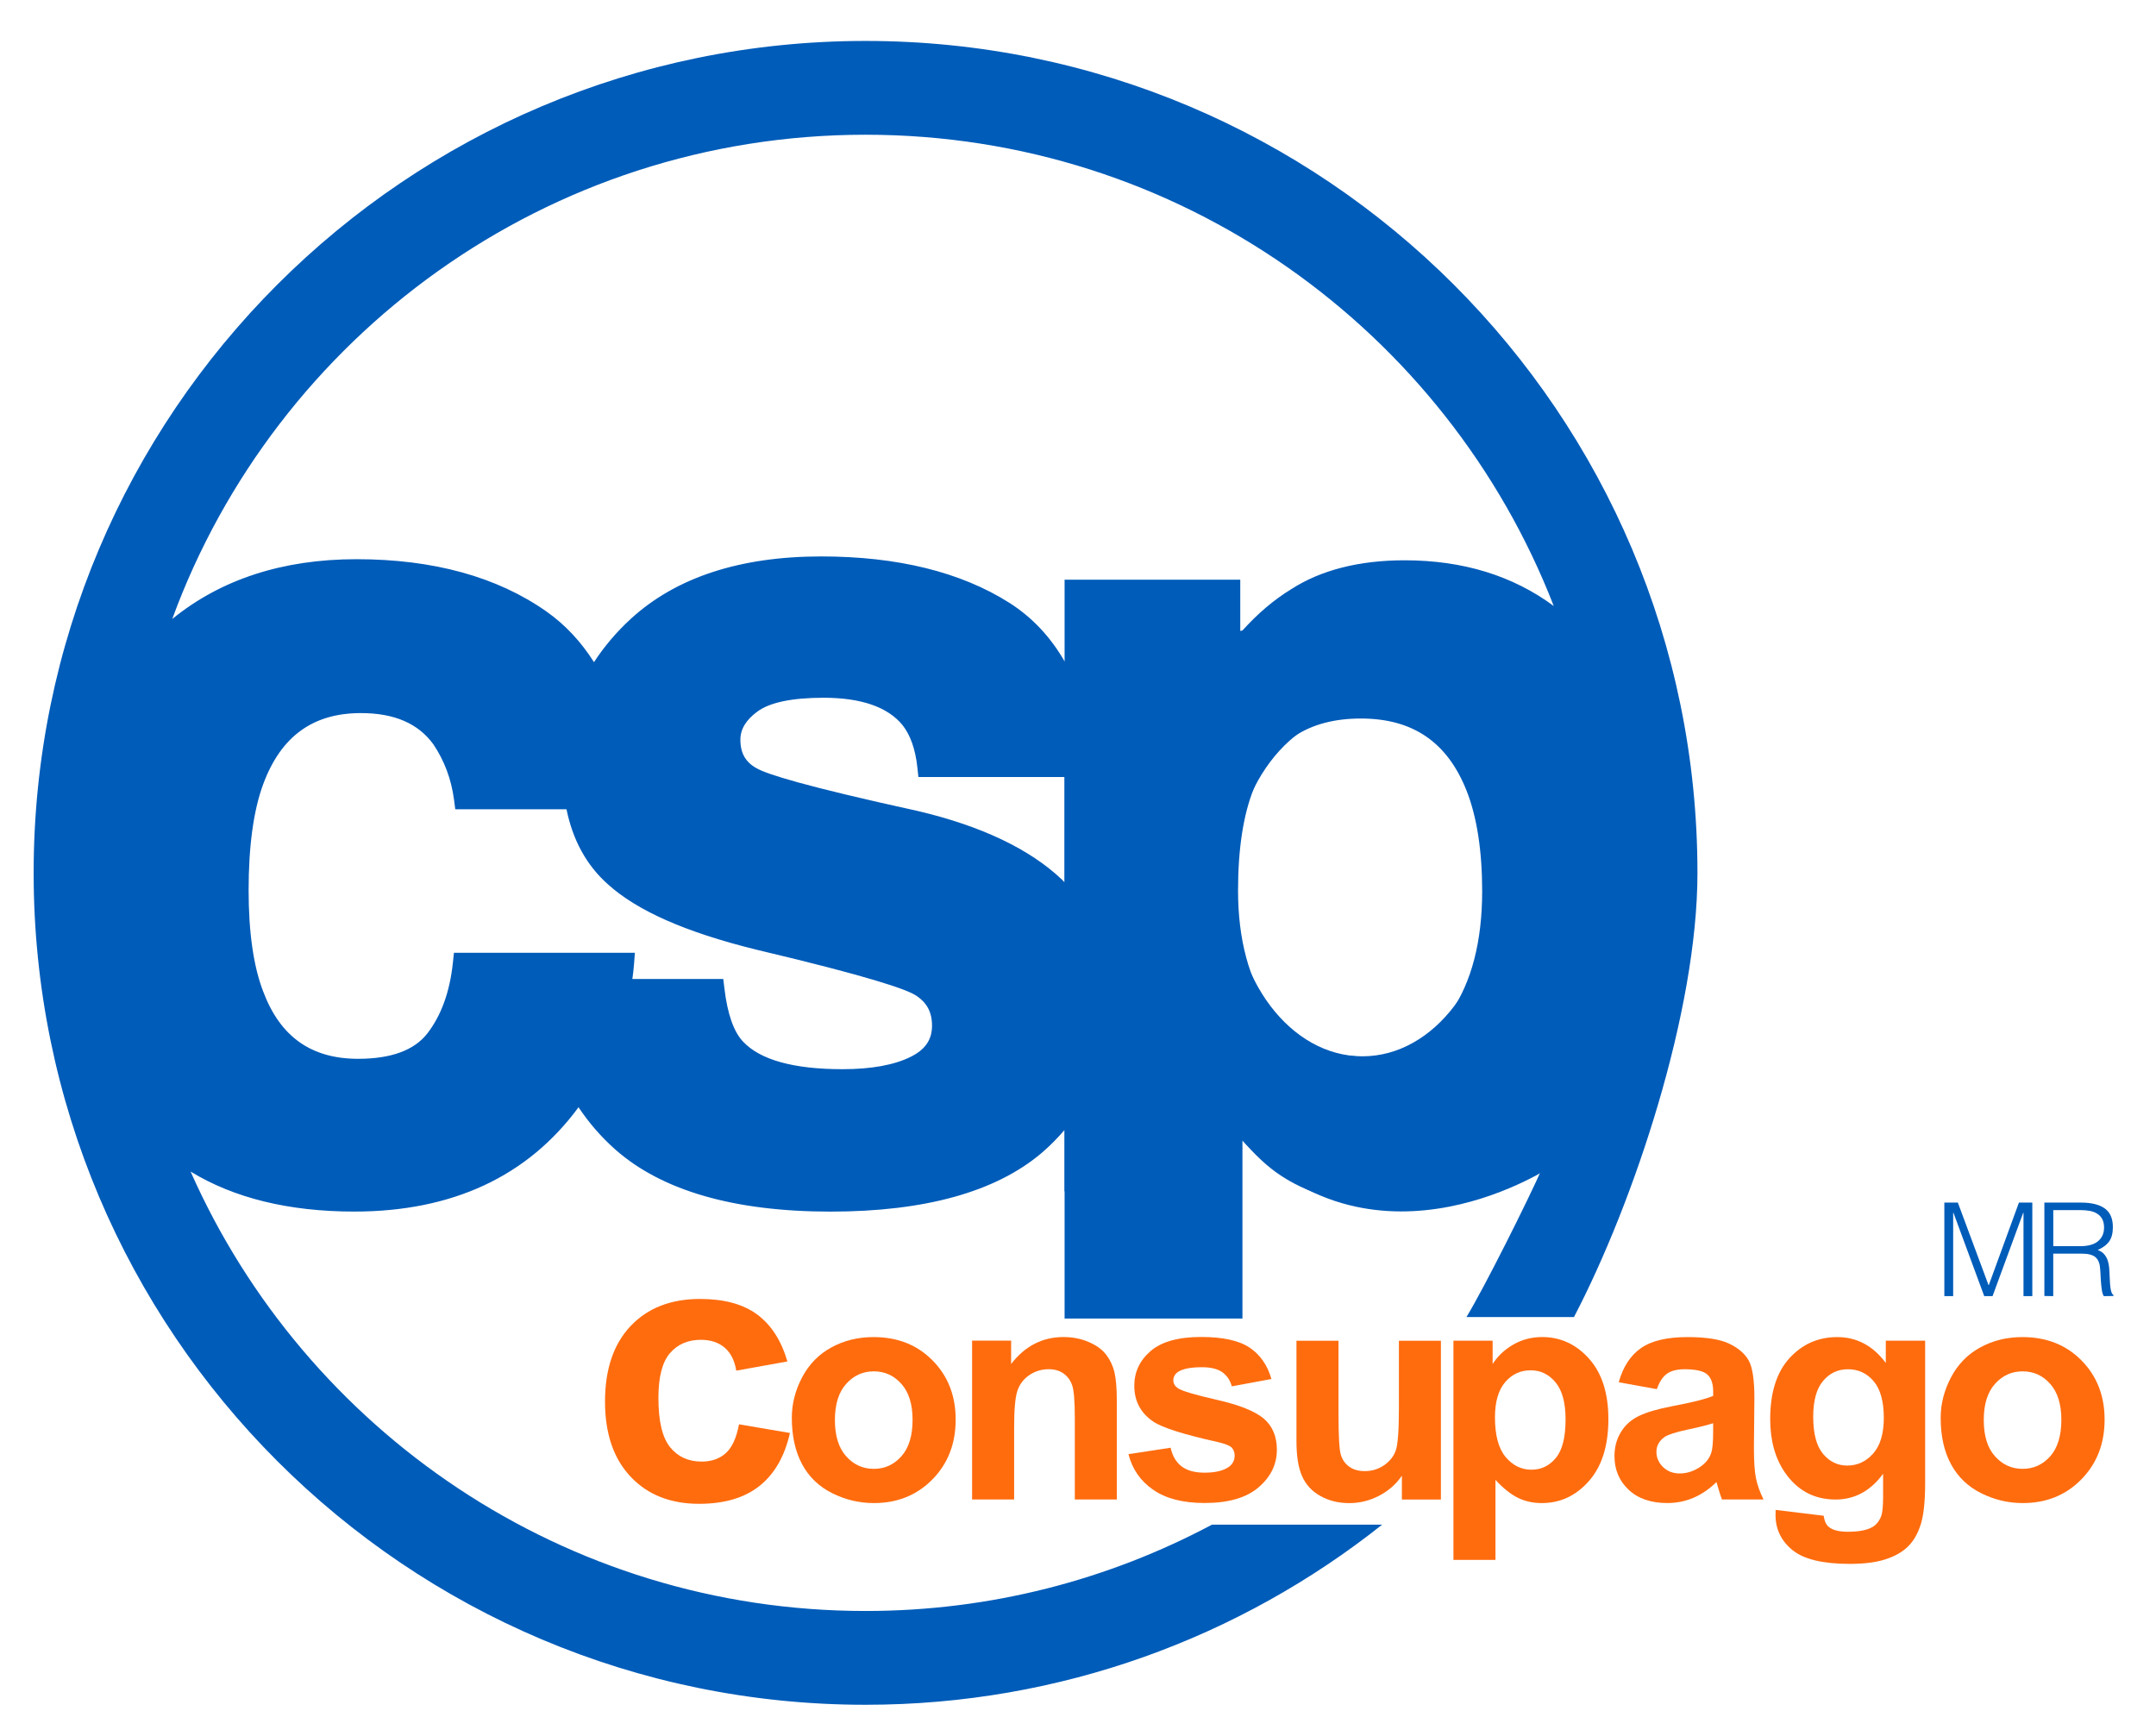 <?xml version="1.0" encoding="utf-8"?>
<!-- Generator: Adobe Illustrator 26.5.0, SVG Export Plug-In . SVG Version: 6.00 Build 0)  -->
<svg version="1.1" id="Capa_1" xmlns="http://www.w3.org/2000/svg" xmlns:xlink="http://www.w3.org/1999/xlink" x="0px" y="0px"
	 viewBox="0 0 552.41 444.7" style="enable-background:new 0 0 552.41 444.7;" xml:space="preserve">
<style type="text/css">
	.st0{fill:#005CB9;}
	.st1{fill:#FF6C0E;}
</style>
<g>
</g>
<g>
	<g>
		<g>
			<path class="st0" d="M498.18,332.1v-23.97h3.46l7.86,21.14h0.07l7.72-21.14h3.43v23.97h-2.26v-21.37h-0.07l-7.86,21.37h-2.13
				l-7.89-21.37h-0.07v21.37H498.18 M526.08,321.22v10.88l-2.27-0.04v-23.93h9.39c2.64,0,4.66,0.49,6.06,1.48
				c1.4,0.99,2.1,2.6,2.1,4.81c0,1.51-0.3,2.71-0.91,3.6c-0.61,0.89-1.6,1.64-2.98,2.26c0.71,0.24,1.26,0.6,1.66,1.07
				c0.4,0.46,0.7,0.99,0.9,1.59c0.2,0.6,0.33,1.23,0.38,1.9c0.06,0.66,0.09,1.31,0.11,1.93c0.03,0.9,0.07,1.67,0.12,2.26
				c0.05,0.6,0.12,1.09,0.2,1.47c0.08,0.38,0.17,0.67,0.29,0.88c0.11,0.21,0.24,0.37,0.4,0.48v0.2l-2.5,0.04
				c-0.24-0.4-0.42-0.96-0.51-1.67c-0.1-0.71-0.18-1.45-0.23-2.23c-0.06-0.78-0.1-1.53-0.13-2.27c-0.04-0.73-0.1-1.33-0.18-1.8
				c-0.14-0.64-0.35-1.16-0.65-1.55c-0.3-0.39-0.66-0.68-1.08-0.88c-0.42-0.2-0.9-0.33-1.42-0.4c-0.52-0.06-1.06-0.09-1.61-0.09
				H526.08z M533.14,319.29c0.84,0,1.62-0.09,2.35-0.27c0.72-0.18,1.35-0.46,1.88-0.85c0.53-0.39,0.95-0.89,1.26-1.49
				c0.31-0.6,0.47-1.32,0.47-2.16c0-0.89-0.17-1.62-0.48-2.2c-0.32-0.58-0.76-1.03-1.3-1.36c-0.54-0.34-1.16-0.57-1.86-0.7
				c-0.7-0.13-1.43-0.2-2.18-0.2h-7.19v9.23H533.14z M221.77,10.49c-117.72,0-213.15,95.43-213.15,213.15S104.05,436.8,221.77,436.8
				c50.03,0,96-17.28,132.36-46.15h-43.6c-26.48,14.1-56.67,22.12-88.76,22.12c-77.2,0-143.55-46.28-172.94-112.59
				c11.08,6.76,25.08,10.25,41.95,10.25c25.12,0,44.43-9.02,57.45-26.73c2.59,3.89,5.69,7.52,9.42,10.83
				c11.95,10.56,30.5,15.91,55.14,15.91c24.15,0,42.35-5.05,54.1-15.03c2.18-1.85,4.09-3.83,5.87-5.89v15.74h45.01v-13.73
				c3.67,4.35,7.15,7.57,10.54,9.77c8.13,5.33,18.93,8.03,32.1,8.03c13.42,0,25.02-3.39,34.74-10.05
				c-3.46,7.92-14.95,30.87-19.42,38.18h27.55c15.38-29.47,31.64-78.26,31.64-113.79C434.93,105.92,339.49,10.49,221.77,10.49
				 M233.4,270.75c-4.23,2.12-10.12,3.2-17.52,3.2c-12.54,0-21.12-2.38-25.52-7.09c-2.37-2.52-3.97-7.07-4.74-13.52l-0.3-2.5h-23.3
				c0.17-1.22,0.33-2.45,0.42-3.67l0.23-3.05h-46.36l-0.27,2.54c-0.78,7.46-3,13.57-6.57,18.16c-3.35,4.3-9.31,6.47-17.71,6.47
				c-12,0-19.95-5.63-24.32-17.23c-2.48-6.43-3.74-15.16-3.74-25.94c0-11.35,1.26-20.51,3.75-27.23
				c4.54-12.23,12.73-18.18,25.01-18.18c8.57,0,14.67,2.64,18.57,7.99c2.83,4.19,4.61,8.97,5.3,14.2l0.32,2.46h28.5
				c1.6,7.85,5.1,14.29,10.53,19.15c7.52,6.83,19.91,12.31,37.92,16.77c29.5,6.98,38.53,10.2,40.92,11.69
				c2.92,1.82,4.28,4.3,4.28,7.82C238.81,266.37,237.09,268.9,233.4,270.75 M272.76,226.08c-0.21-0.21-0.39-0.44-0.6-0.65
				c-8.27-7.87-20.74-13.82-37.11-17.66c-29.25-6.41-38.4-9.4-40.97-10.81c-2.99-1.55-4.38-3.92-4.38-7.43
				c0-2.71,1.44-5.08,4.39-7.24c3.19-2.33,8.88-3.51,16.94-3.51c9.64,0,16.46,2.38,20.24,7.04c2,2.55,3.27,6.17,3.77,10.75
				l0.27,2.52h37.45V226.08z M272.76,169.44c-3.59-6.22-8.29-11.28-14.18-15.01c-12.43-7.87-28.64-11.86-48.18-11.86
				c-20.76,0-37.14,5.36-48.72,15.94c-3.79,3.47-6.92,7.21-9.49,11.15c-3.34-5.28-7.4-9.61-12.18-12.98
				c-12.63-8.89-29-13.4-48.66-13.4c-19.01,0-34.79,5.21-47.22,15.32C70.65,86.19,140.18,34.52,221.77,34.52
				c80.33,0,148.91,50.1,176.33,120.75c-10.44-7.73-23.2-11.71-38.19-11.71c-11.69,0-21.5,2.51-29.1,7.42
				c-4.4,2.69-8.58,6.23-12.47,10.58 M371.65,259.49c-5.23,7.56-12.37,11.24-21.82,11.24c-11.06,0-19.02-3.81-24.35-11.64
				c-5.49-8.07-8.27-18.47-8.27-30.91c0-10.7,1.36-19.48,4.02-26.08c5.02-12.11,14-18,27.46-18c13.25,0,22.09,6.01,27.03,18.38
				c2.68,6.74,4.04,15.43,4.04,25.85C379.76,241.21,377.04,251.69,371.65,259.49"/>
			<path class="st0" d="M395.16,154.52c-48.16-26.88-77.38,7.74-77.38,7.74v-13.73h-45.01v189.31h45.57v-45.62
				c34.9,36.82,79.76,6.3,79.76,6.3C430.45,220.45,395.16,154.52,395.16,154.52 M349.07,270.65c-18.43,0-33.37-19.79-33.37-44.21
				c0-24.42,14.94-44.21,33.37-44.21c18.42,0,33.36,19.79,33.36,44.21C382.43,250.86,367.49,270.65,349.07,270.65"/>
			<path class="st1" d="M201.75,348.83l-13.1,2.36c-0.44-2.61-1.43-4.58-3-5.91c-1.56-1.32-3.58-1.99-6.08-1.99
				c-3.31,0-5.95,1.14-7.92,3.43c-1.97,2.28-2.95,6.11-2.95,11.46c0,5.96,1,10.17,3,12.63c2,2.46,4.69,3.68,8.06,3.68
				c2.52,0,4.59-0.72,6.19-2.15c1.61-1.43,2.74-3.9,3.4-7.4l13.05,2.22c-1.36,6-3.96,10.52-7.8,13.57
				c-3.85,3.06-9.01,4.58-15.47,4.58c-7.35,0-13.2-2.32-17.56-6.95c-4.36-4.63-6.55-11.04-6.55-19.24c0-8.3,2.19-14.75,6.57-19.38
				c4.38-4.61,10.31-6.92,17.78-6.92c6.12,0,10.98,1.31,14.58,3.94C197.58,339.43,200.17,343.44,201.75,348.83"/>
			<path class="st1" d="M202.88,363.28c0-3.58,0.88-7.04,2.64-10.38c1.76-3.34,4.26-5.9,7.49-7.66c3.23-1.77,6.84-2.65,10.82-2.65
				c6.16,0,11.2,2,15.13,6c3.94,4,5.9,9.05,5.9,15.15c0,6.16-1.98,11.27-5.95,15.31c-3.98,4.05-8.98,6.07-15.01,6.07
				c-3.72,0-7.28-0.84-10.67-2.53c-3.39-1.69-5.96-4.16-7.72-7.42C203.77,371.92,202.88,367.95,202.88,363.28 M213.92,363.85
				c0,4.04,0.96,7.12,2.88,9.28c1.91,2.14,4.27,3.22,7.09,3.22s5.16-1.08,7.07-3.22c1.91-2.15,2.86-5.27,2.86-9.35
				c0-3.98-0.95-7.05-2.86-9.19c-1.9-2.15-4.26-3.22-7.07-3.22s-5.17,1.07-7.09,3.22C214.88,356.73,213.92,359.81,213.92,363.85"/>
			<path class="st1" d="M286.16,384.2h-10.77v-20.77c0-4.4-0.23-7.23-0.69-8.53c-0.46-1.28-1.21-2.29-2.24-3.01
				c-1.04-0.72-2.28-1.07-3.74-1.07c-1.86,0-3.54,0.52-5.01,1.53c-1.49,1.02-2.5,2.38-3.05,4.06c-0.55,1.69-0.82,4.8-0.82,9.35
				v18.43h-10.77v-40.69h10v5.98c3.55-4.6,8.02-6.9,13.41-6.9c2.38,0,4.55,0.43,6.52,1.29c1.97,0.85,3.45,1.94,4.46,3.28
				c1,1.32,1.71,2.83,2.1,4.52c0.39,1.68,0.59,4.1,0.59,7.24V384.2z"/>
			<path class="st1" d="M289.13,372.59l10.81-1.65c0.46,2.1,1.39,3.69,2.8,4.77c1.4,1.08,3.37,1.62,5.9,1.62
				c2.78,0,4.88-0.51,6.29-1.54c0.94-0.71,1.41-1.67,1.41-2.86c0-0.82-0.25-1.5-0.76-2.04c-0.54-0.51-1.74-0.99-3.6-1.42
				c-8.69-1.92-14.19-3.67-16.52-5.25c-3.22-2.2-4.83-5.25-4.83-9.16c0-3.52,1.39-6.49,4.18-8.89c2.78-2.4,7.1-3.61,12.95-3.61
				c5.57,0,9.71,0.91,12.42,2.73c2.7,1.81,4.57,4.49,5.58,8.04l-10.15,1.88c-0.43-1.58-1.26-2.8-2.47-3.65
				c-1.21-0.84-2.95-1.25-5.19-1.25c-2.83,0-4.86,0.39-6.09,1.18c-0.81,0.56-1.23,1.29-1.23,2.19c0,0.76,0.36,1.42,1.08,1.95
				c0.97,0.72,4.33,1.73,10.06,3.03c5.74,1.3,9.74,2.9,12.01,4.79c2.25,1.91,3.38,4.58,3.38,8.01c0,3.73-1.56,6.94-4.68,9.62
				c-3.11,2.68-7.72,4.02-13.83,4.02c-5.55,0-9.93-1.13-13.16-3.38C292.24,379.5,290.12,376.45,289.13,372.59"/>
			<path class="st1" d="M359.19,384.2v-6.09c-1.48,2.17-3.43,3.88-5.85,5.14c-2.41,1.25-4.96,1.88-7.63,1.88
				c-2.74,0-5.19-0.6-7.36-1.8c-2.17-1.2-3.74-2.89-4.71-5.06c-0.98-2.17-1.46-5.18-1.46-9v-25.75h10.77v18.7
				c0,5.72,0.2,9.23,0.6,10.52c0.39,1.29,1.11,2.3,2.16,3.06c1.04,0.75,2.37,1.13,3.98,1.13c1.84,0,3.48-0.5,4.94-1.51
				c1.46-1.01,2.46-2.27,2.99-3.76c0.54-1.49,0.81-5.15,0.81-10.98v-17.16h10.76v40.69H359.19z"/>
			<path class="st1" d="M372.4,343.51h10.04v5.98c1.3-2.04,3.07-3.7,5.29-4.98c2.22-1.28,4.69-1.93,7.4-1.93
				c4.72,0,8.73,1.86,12.03,5.56c3.3,3.71,4.94,8.86,4.94,15.48c0,6.79-1.66,12.08-4.98,15.85c-3.32,3.77-7.34,5.65-12.07,5.65
				c-2.25,0-4.29-0.44-6.11-1.34c-1.83-0.89-3.76-2.43-5.77-4.6v20.5H372.4V343.51z M383.04,363.17c0,4.57,0.91,7.95,2.72,10.13
				c1.82,2.18,4.03,3.27,6.63,3.27c2.51,0,4.58-1,6.25-3.01c1.66-2.01,2.49-5.29,2.49-9.86c0-4.27-0.85-7.44-2.57-9.51
				c-1.71-2.06-3.83-3.09-6.36-3.09c-2.63,0-4.81,1-6.55,3.04C383.91,356.17,383.04,359.18,383.04,363.17"/>
			<path class="st1" d="M424.52,355.93l-9.77-1.77c1.1-3.93,2.99-6.85,5.68-8.73c2.68-1.89,6.67-2.84,11.95-2.84
				c4.8,0,8.38,0.57,10.73,1.71c2.35,1.13,4,2.58,4.96,4.32c0.96,1.75,1.44,4.96,1.44,9.64l-0.12,12.57c0,3.57,0.17,6.21,0.52,7.91
				c0.34,1.7,0.99,3.52,1.94,5.46h-10.65c-0.28-0.72-0.63-1.77-1.03-3.18c-0.18-0.64-0.3-1.06-0.38-1.28
				c-1.84,1.79-3.81,3.14-5.9,4.03c-2.1,0.89-4.33,1.34-6.7,1.34c-4.2,0-7.5-1.14-9.91-3.41c-2.41-2.27-3.62-5.14-3.62-8.62
				c0-2.29,0.55-4.35,1.65-6.15c1.09-1.8,2.63-3.18,4.61-4.13c1.98-0.96,4.84-1.8,8.57-2.51c5.03-0.94,8.52-1.82,10.46-2.64v-1.07
				c0-2.07-0.51-3.54-1.53-4.43c-1.02-0.88-2.95-1.32-5.79-1.32c-1.92,0-3.41,0.38-4.49,1.13
				C426.05,352.71,425.18,354.03,424.52,355.93 M438.93,364.66c-1.38,0.46-3.56,1.01-6.56,1.64c-2.98,0.64-4.94,1.27-5.86,1.88
				c-1.4,1-2.1,2.26-2.1,3.79c0,1.51,0.56,2.81,1.69,3.91c1.12,1.1,2.55,1.65,4.29,1.65c1.94,0,3.8-0.64,5.56-1.92
				c1.3-0.97,2.16-2.16,2.56-3.56c0.28-0.92,0.43-2.67,0.43-5.25V364.66z"/>
			<path class="st1" d="M454.96,386.87l12.31,1.5c0.2,1.43,0.67,2.42,1.42,2.95c1.02,0.77,2.62,1.15,4.83,1.15
				c2.8,0,4.91-0.42,6.32-1.26c0.94-0.57,1.66-1.47,2.15-2.72c0.33-0.89,0.5-2.54,0.5-4.94v-5.94c-3.22,4.4-7.28,6.6-12.18,6.6
				c-5.47,0-9.8-2.31-12.99-6.94c-2.5-3.65-3.76-8.2-3.76-13.64c0-6.82,1.65-12.04,4.93-15.63c3.28-3.6,7.36-5.41,12.24-5.41
				c5.02,0,9.18,2.22,12.45,6.63v-5.71h10.08v36.51c0,4.8-0.4,8.39-1.19,10.77c-0.79,2.37-1.9,4.24-3.34,5.59
				c-1.42,1.35-3.33,2.42-5.73,3.18c-2.38,0.76-5.4,1.14-9.06,1.14c-6.89,0-11.79-1.18-14.68-3.54c-2.89-2.36-4.33-5.36-4.33-8.99
				C454.92,387.83,454.93,387.4,454.96,386.87 M464.58,363.01c0,4.32,0.84,7.48,2.51,9.49c1.67,2,3.74,3.01,6.19,3.01
				c2.63,0,4.85-1.03,6.67-3.09c1.81-2.05,2.72-5.1,2.72-9.13c0-4.21-0.87-7.35-2.6-9.39c-1.73-2.04-3.93-3.07-6.59-3.07
				c-2.58,0-4.71,1.01-6.38,3.01C465.41,355.84,464.58,358.9,464.58,363.01"/>
			<path class="st1" d="M497.24,363.28c0-3.58,0.89-7.04,2.65-10.38c1.76-3.34,4.26-5.9,7.49-7.66c3.23-1.77,6.84-2.65,10.82-2.65
				c6.15,0,11.2,2,15.14,6c3.93,4,5.9,9.05,5.9,15.15c0,6.16-1.99,11.27-5.96,15.31c-3.97,4.05-8.97,6.07-15,6.07
				c-3.73,0-7.29-0.84-10.67-2.53c-3.39-1.69-5.96-4.16-7.72-7.42C498.12,371.92,497.24,367.95,497.24,363.28 M508.28,363.85
				c0,4.04,0.95,7.12,2.87,9.28c1.92,2.14,4.28,3.22,7.09,3.22c2.81,0,5.17-1.08,7.07-3.22c1.9-2.15,2.85-5.27,2.85-9.35
				c0-3.98-0.95-7.05-2.85-9.19c-1.9-2.15-4.26-3.22-7.07-3.22c-2.81,0-5.17,1.07-7.09,3.22
				C509.23,356.73,508.28,359.81,508.28,363.85"/>
		</g>
	</g>
</g>
</svg>
